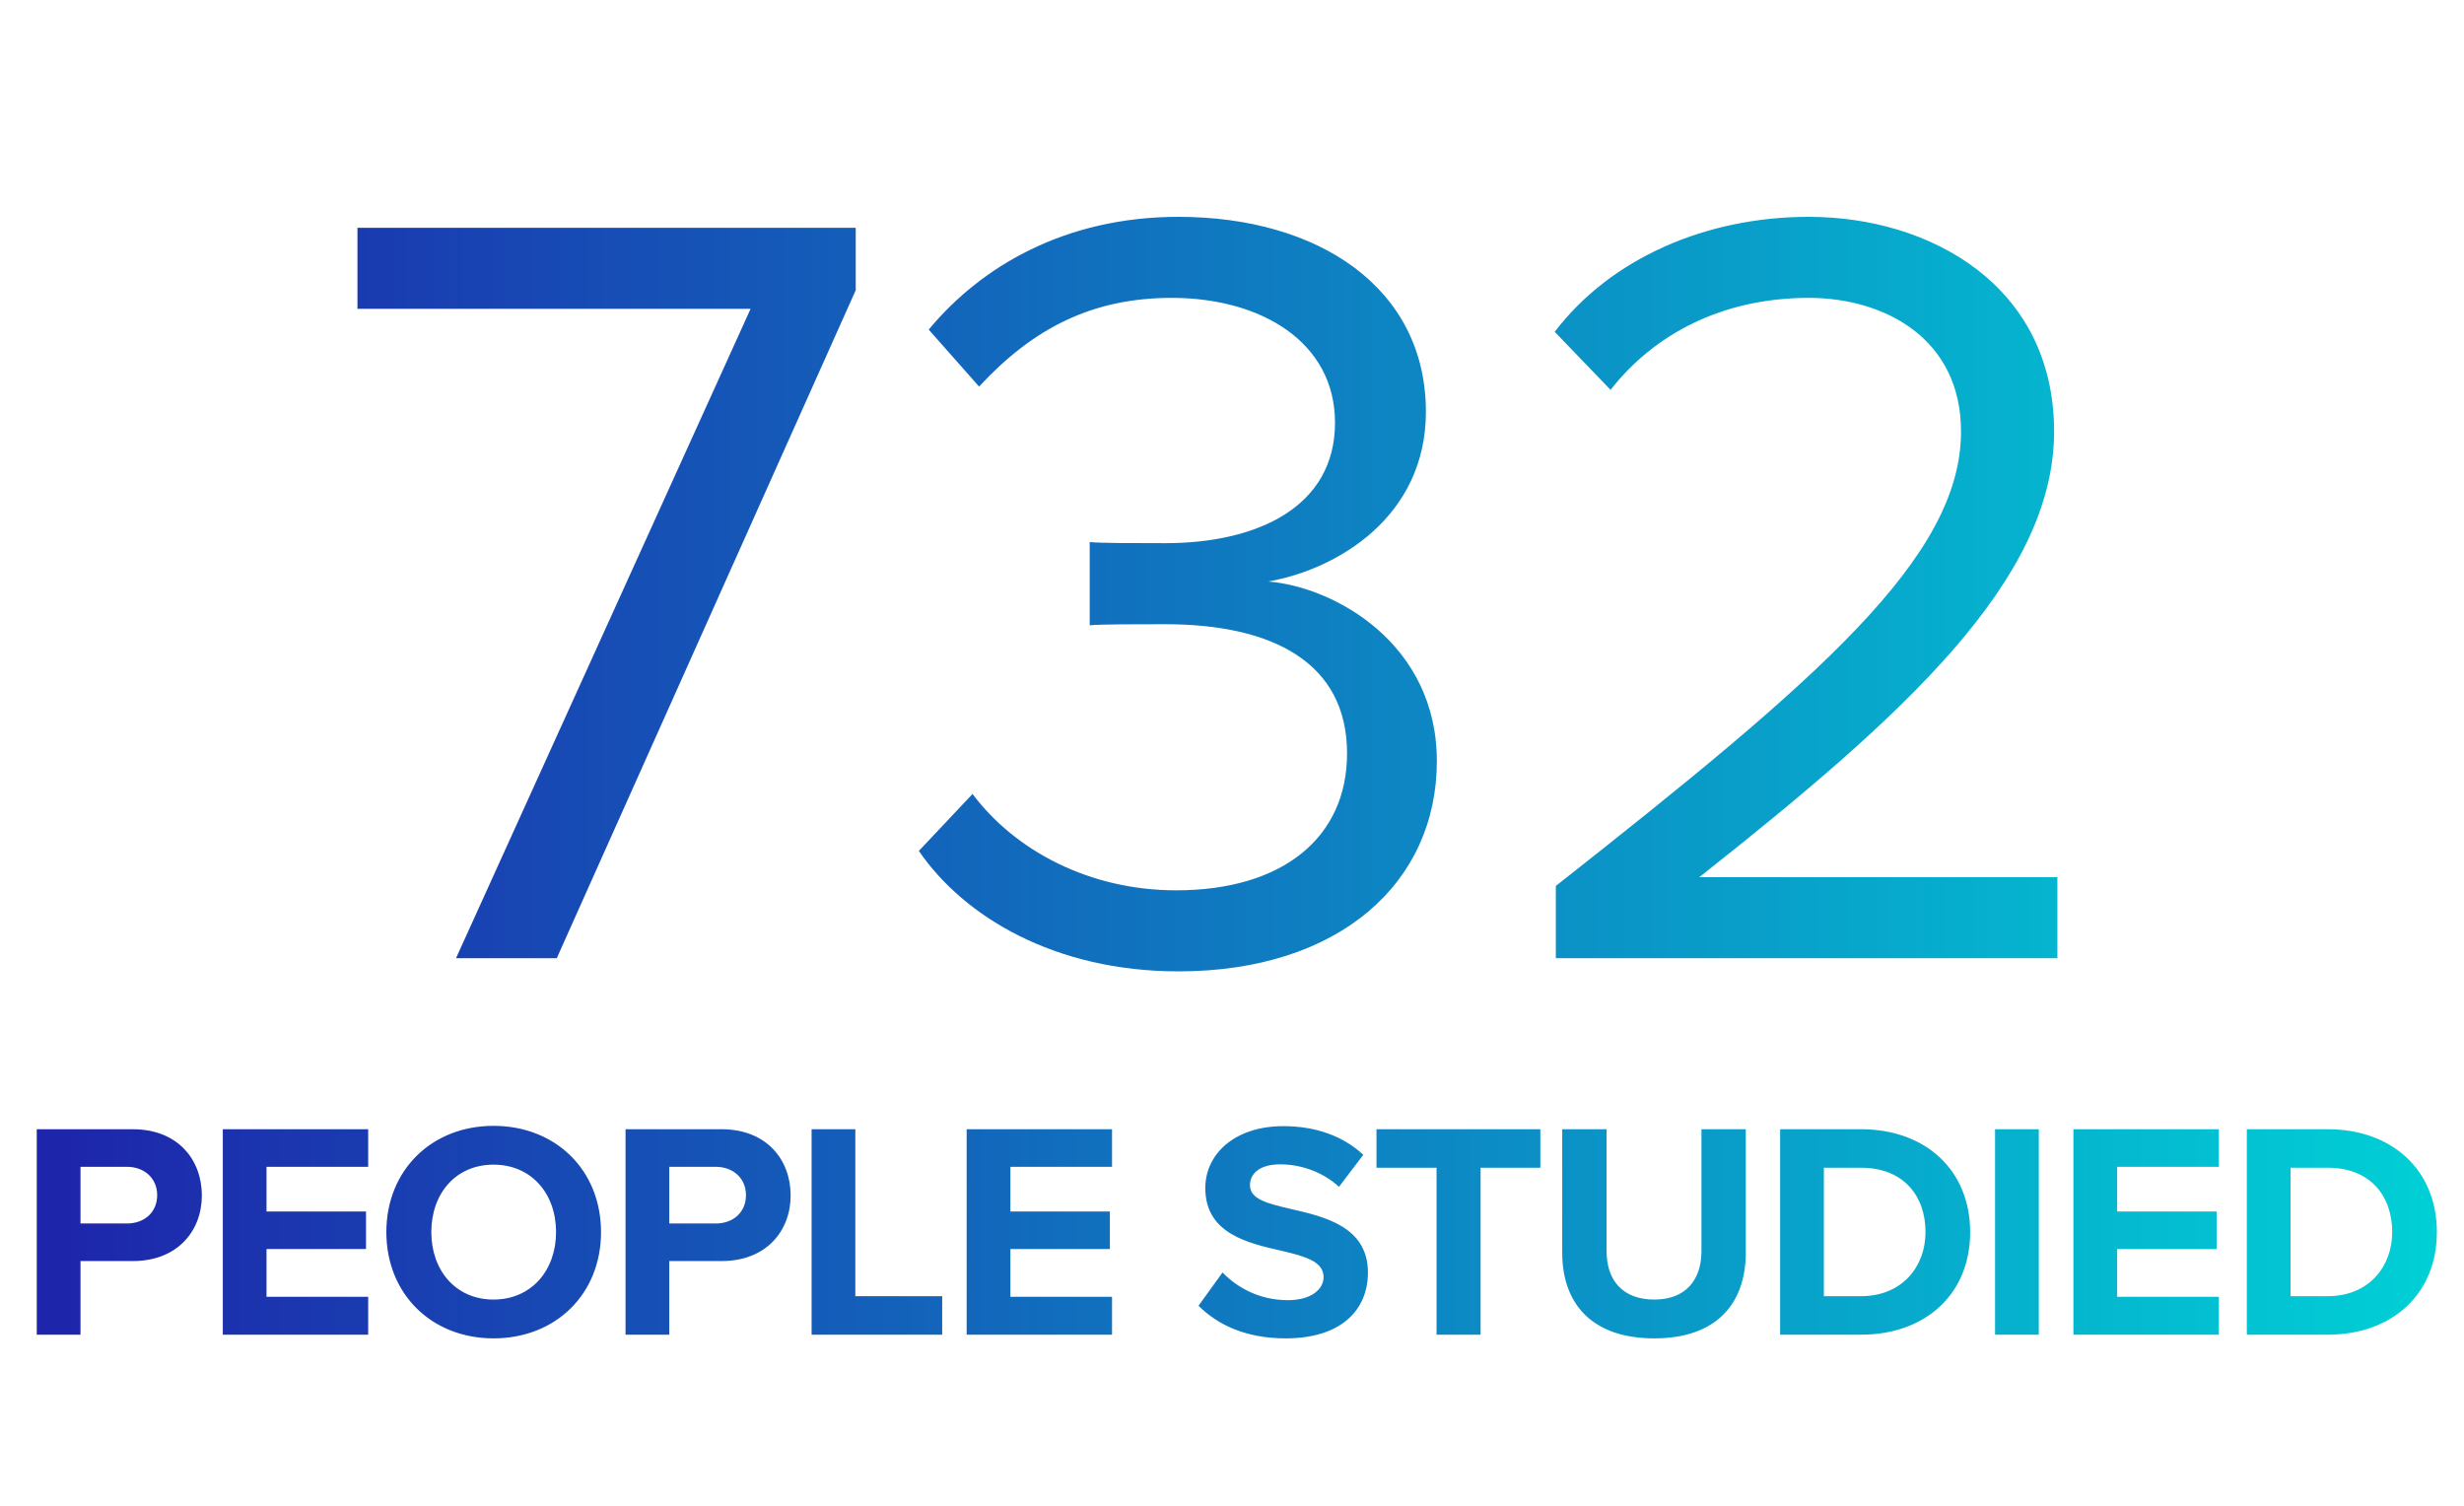 <svg width="144" height="88" viewBox="0 0 144 88" fill="none" xmlns="http://www.w3.org/2000/svg">
<path d="M26.65 56L43.866 18.048H20.89V13.312H50.01V16.96L32.538 56H26.65ZM53.7 49.728L56.836 46.4C59.332 49.728 63.684 52.032 68.74 52.032C74.948 52.032 78.724 48.96 78.724 44.032C78.724 38.72 74.372 36.48 68.1 36.48C66.308 36.48 64.324 36.48 63.684 36.544V31.68C64.388 31.744 66.372 31.744 68.1 31.744C73.476 31.744 78.02 29.632 78.02 24.704C78.02 19.968 73.668 17.408 68.484 17.408C63.812 17.408 60.356 19.2 57.22 22.592L54.276 19.264C57.348 15.552 62.276 12.672 68.868 12.672C77.06 12.672 83.332 16.832 83.332 24.064C83.332 30.208 78.148 33.28 74.116 33.984C78.02 34.304 83.972 37.632 83.972 44.48C83.972 51.584 78.276 56.768 68.868 56.768C61.636 56.768 56.324 53.568 53.7 49.728ZM90.925 56V51.776C106.285 39.68 114.605 32.576 114.605 25.216C114.605 19.776 110.125 17.408 105.709 17.408C100.589 17.408 96.621 19.584 94.125 22.784L90.861 19.392C94.125 15.104 99.693 12.672 105.709 12.672C112.813 12.672 120.045 16.704 120.045 25.216C120.045 33.92 111.213 41.856 99.309 51.264H120.237V56H90.925ZM2.148 78V65.994H7.764C10.374 65.994 11.796 67.758 11.796 69.864C11.796 71.952 10.356 73.698 7.764 73.698H4.704V78H2.148ZM9.186 69.846C9.186 68.856 8.43 68.19 7.422 68.19H4.704V71.502H7.422C8.43 71.502 9.186 70.854 9.186 69.846ZM13.021 78V65.994H21.517V68.19H15.576V70.8H21.39V72.996H15.576V75.786H21.517V78H13.021ZM22.579 72.006C22.579 68.388 25.225 65.796 28.843 65.796C32.479 65.796 35.125 68.388 35.125 72.006C35.125 75.624 32.479 78.216 28.843 78.216C25.225 78.216 22.579 75.624 22.579 72.006ZM32.497 72.006C32.497 69.756 31.057 68.064 28.843 68.064C26.629 68.064 25.207 69.756 25.207 72.006C25.207 74.238 26.629 75.948 28.843 75.948C31.057 75.948 32.497 74.238 32.497 72.006ZM36.558 78V65.994H42.174C44.784 65.994 46.206 67.758 46.206 69.864C46.206 71.952 44.766 73.698 42.174 73.698H39.114V78H36.558ZM43.596 69.846C43.596 68.856 42.84 68.19 41.832 68.19H39.114V71.502H41.832C42.84 71.502 43.596 70.854 43.596 69.846ZM47.431 78V65.994H49.987V75.75H55.063V78H47.431ZM56.493 78V65.994H64.989V68.19H59.049V70.8H64.863V72.996H59.049V75.786H64.989V78H56.493ZM70.044 76.308L71.448 74.364C72.294 75.246 73.608 75.984 75.264 75.984C76.668 75.984 77.352 75.318 77.352 74.634C77.352 73.734 76.308 73.428 74.922 73.104C72.96 72.654 70.44 72.114 70.44 69.432C70.44 67.434 72.168 65.814 74.994 65.814C76.902 65.814 78.486 66.39 79.674 67.488L78.252 69.36C77.28 68.46 75.984 68.046 74.814 68.046C73.662 68.046 73.05 68.55 73.05 69.27C73.05 70.08 74.058 70.332 75.444 70.656C77.424 71.106 79.944 71.7 79.944 74.364C79.944 76.56 78.378 78.216 75.138 78.216C72.834 78.216 71.178 77.442 70.044 76.308ZM83.954 78V68.244H80.444V65.994H90.02V68.244H86.528V78H83.954ZM91.299 73.212V65.994H93.891V73.122C93.891 74.796 94.809 75.948 96.681 75.948C98.517 75.948 99.435 74.796 99.435 73.122V65.994H102.027V73.194C102.027 76.182 100.317 78.216 96.681 78.216C93.009 78.216 91.299 76.164 91.299 73.212ZM104.034 78V65.994H108.768C112.53 65.994 115.14 68.388 115.14 72.006C115.14 75.624 112.53 78 108.768 78H104.034ZM106.59 75.75H108.768C111.144 75.75 112.53 74.04 112.53 72.006C112.53 69.882 111.234 68.244 108.768 68.244H106.59V75.75ZM116.594 78V65.994H119.15V78H116.594ZM121.174 78V65.994H129.67V68.19H123.73V70.8H129.544V72.996H123.73V75.786H129.67V78H121.174ZM131.308 78V65.994H136.042C139.804 65.994 142.414 68.388 142.414 72.006C142.414 75.624 139.804 78 136.042 78H131.308ZM133.864 75.75H136.042C138.418 75.75 139.804 74.04 139.804 72.006C139.804 69.882 138.508 68.244 136.042 68.244H133.864V75.75Z" fill="url(#paint0_linear_6_30306)"/>
<defs>
<linearGradient id="paint0_linear_6_30306" x1="0.5" y1="44" x2="143.5" y2="44" gradientUnits="userSpaceOnUse">
<stop stop-color="#1E22AA"/>
<stop offset="1" stop-color="#00D1D6"/>
</linearGradient>
</defs>
</svg>

